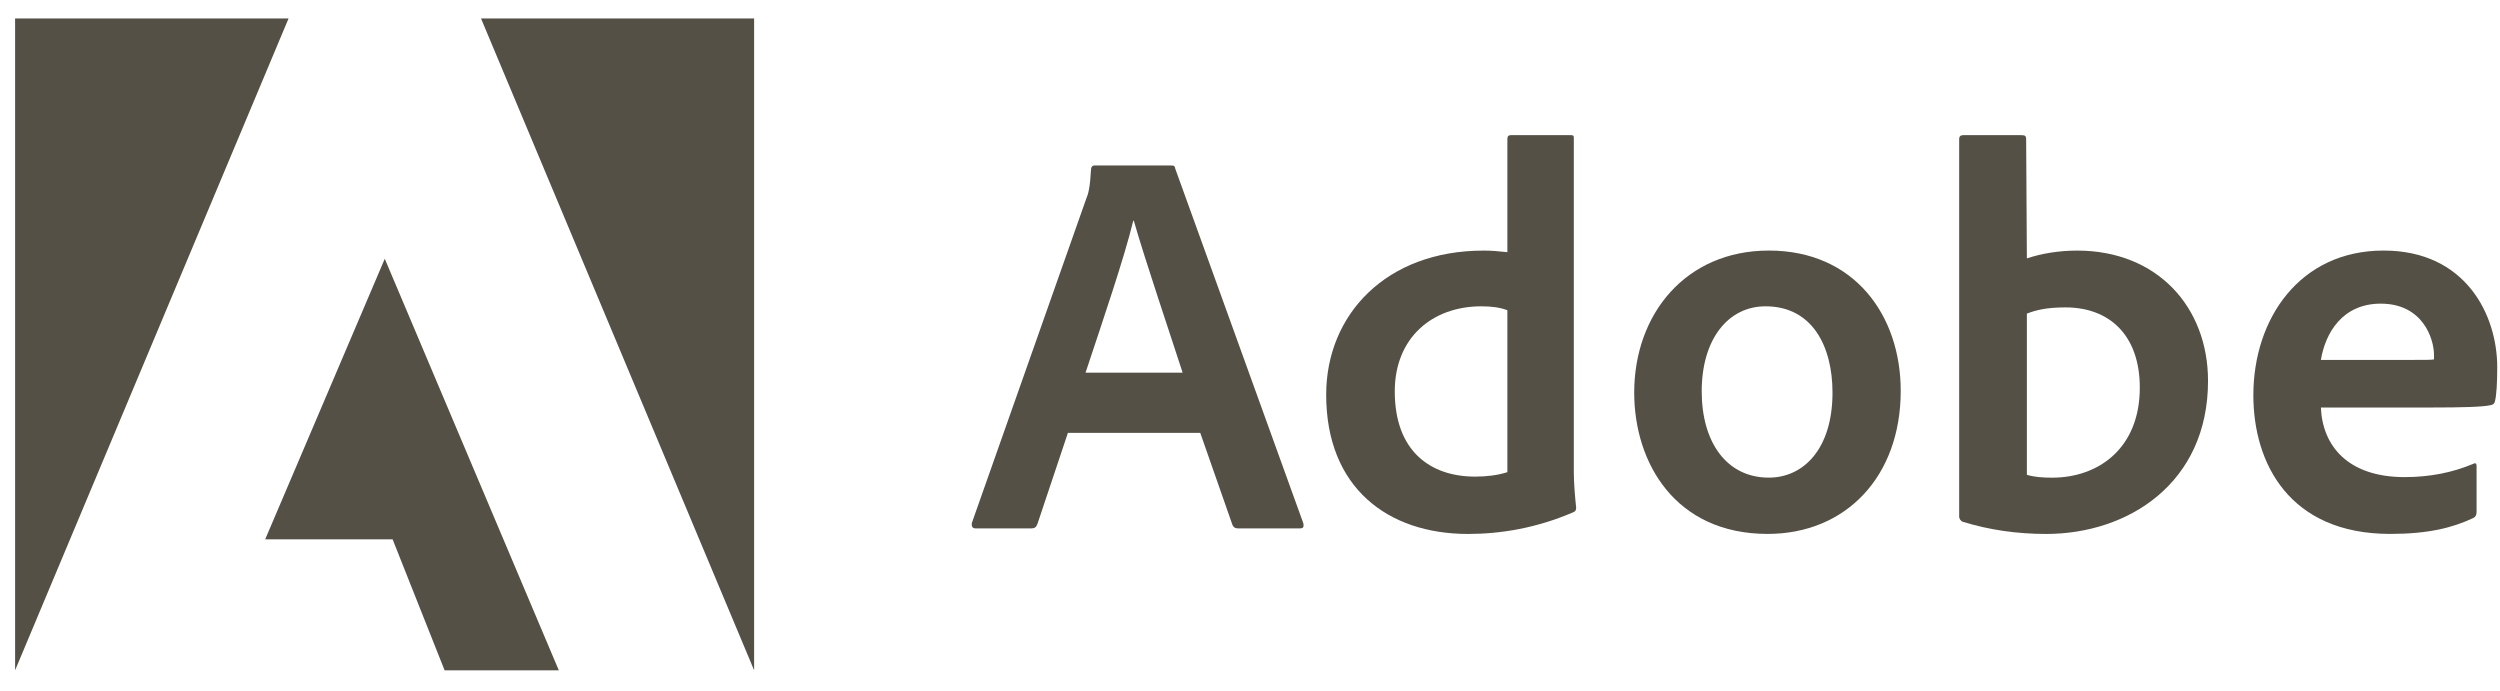<?xml version="1.0" encoding="UTF-8"?> <svg xmlns="http://www.w3.org/2000/svg" width="76" height="21" viewBox="0 0 76 21" fill="none"><g clip-path="url(#clip0_1768_93010)"><path d="M8.772 0.562H0.459V20.376L8.772 0.562Z" fill="#545046"></path><path d="M14.623 0.562H22.925V20.376L14.623 0.562Z" fill="#545046"></path><path d="M11.697 7.867L16.988 20.378H13.516L11.935 16.395H8.062L11.697 7.867Z" fill="#545046"></path><path d="M36.488 13.16L37.468 15.961C37.501 16.031 37.549 16.063 37.636 16.063H39.521C39.623 16.063 39.64 16.015 39.623 15.912L35.73 5.134C35.713 5.047 35.697 5.031 35.61 5.031H33.271C33.206 5.031 33.168 5.08 33.168 5.15C33.135 5.717 33.087 5.889 33.016 6.057L29.545 15.896C29.528 16.015 29.566 16.063 29.664 16.063H31.348C31.451 16.063 31.5 16.031 31.538 15.928L32.464 13.16H36.488ZM33 11.33C33.509 9.797 34.181 7.832 34.451 6.71H34.468C34.803 7.886 35.594 10.218 35.952 11.33H33Z" fill="#545046"></path><path d="M44.627 16.232C45.64 16.232 46.718 16.048 47.812 15.579C47.898 15.546 47.915 15.509 47.915 15.428C47.882 15.125 47.844 14.688 47.844 14.354V4.207C47.844 4.142 47.844 4.109 47.763 4.109H45.927C45.857 4.109 45.824 4.142 45.824 4.228V7.666C45.537 7.634 45.337 7.618 45.099 7.618C42.136 7.618 40.316 9.566 40.316 12C40.316 14.823 42.185 16.232 44.627 16.232ZM45.824 14.354C45.521 14.451 45.185 14.489 44.844 14.489C43.501 14.489 42.401 13.733 42.401 11.898C42.401 10.273 43.533 9.312 45.034 9.312C45.337 9.312 45.602 9.345 45.824 9.431V14.354Z" fill="#545046"></path><path d="M53.774 7.617C51.245 7.617 49.68 9.549 49.68 11.935C49.68 14.067 50.925 16.231 53.736 16.231C56.114 16.231 57.782 14.488 57.782 11.881C57.782 9.582 56.368 7.617 53.774 7.617ZM53.671 9.312C55.101 9.312 55.708 10.537 55.708 11.935C55.708 13.662 54.814 14.52 53.774 14.52C52.49 14.52 51.732 13.446 51.732 11.897C51.732 10.305 52.539 9.312 53.671 9.312Z" fill="#545046"></path><path d="M59.678 4.109C59.607 4.109 59.559 4.142 59.559 4.228V15.714C59.559 15.762 59.607 15.849 59.678 15.865C60.485 16.113 61.33 16.232 62.202 16.232C64.698 16.232 67.124 14.688 67.124 11.579C67.124 9.329 65.576 7.618 63.149 7.618C62.591 7.618 62.072 7.704 61.617 7.855L61.595 4.244C61.595 4.126 61.562 4.109 61.443 4.109H59.678ZM65.05 11.784C65.05 13.646 63.772 14.521 62.391 14.521C62.104 14.521 61.849 14.505 61.617 14.434V9.534C61.882 9.431 62.202 9.345 62.792 9.345C64.124 9.345 65.05 10.187 65.05 11.784Z" fill="#545046"></path><path d="M73.977 12.388C74.8 12.388 75.478 12.372 75.71 12.318C75.797 12.302 75.829 12.27 75.846 12.2C75.894 12.016 75.916 11.633 75.916 11.163C75.916 9.566 74.952 7.617 72.461 7.617C69.915 7.617 68.502 9.684 68.502 12.016C68.502 14.083 69.596 16.231 72.661 16.231C73.809 16.231 74.551 16.048 75.191 15.746C75.255 15.713 75.288 15.659 75.288 15.562V14.164C75.288 14.083 75.239 14.067 75.191 14.099C74.551 14.369 73.858 14.504 73.1 14.504C71.383 14.504 70.603 13.56 70.555 12.388H73.977ZM70.555 10.942C70.69 10.122 71.21 9.231 72.374 9.231C73.658 9.231 73.994 10.305 73.994 10.791C73.994 10.807 73.994 10.877 73.994 10.926C73.923 10.942 73.707 10.942 73.067 10.942H70.555Z" fill="#545046"></path></g><defs><clipPath id="clip0_1768_93010"><rect width="75.457" height="19.896" fill="white" transform="translate(0.459 0.555)"></rect></clipPath></defs></svg> 